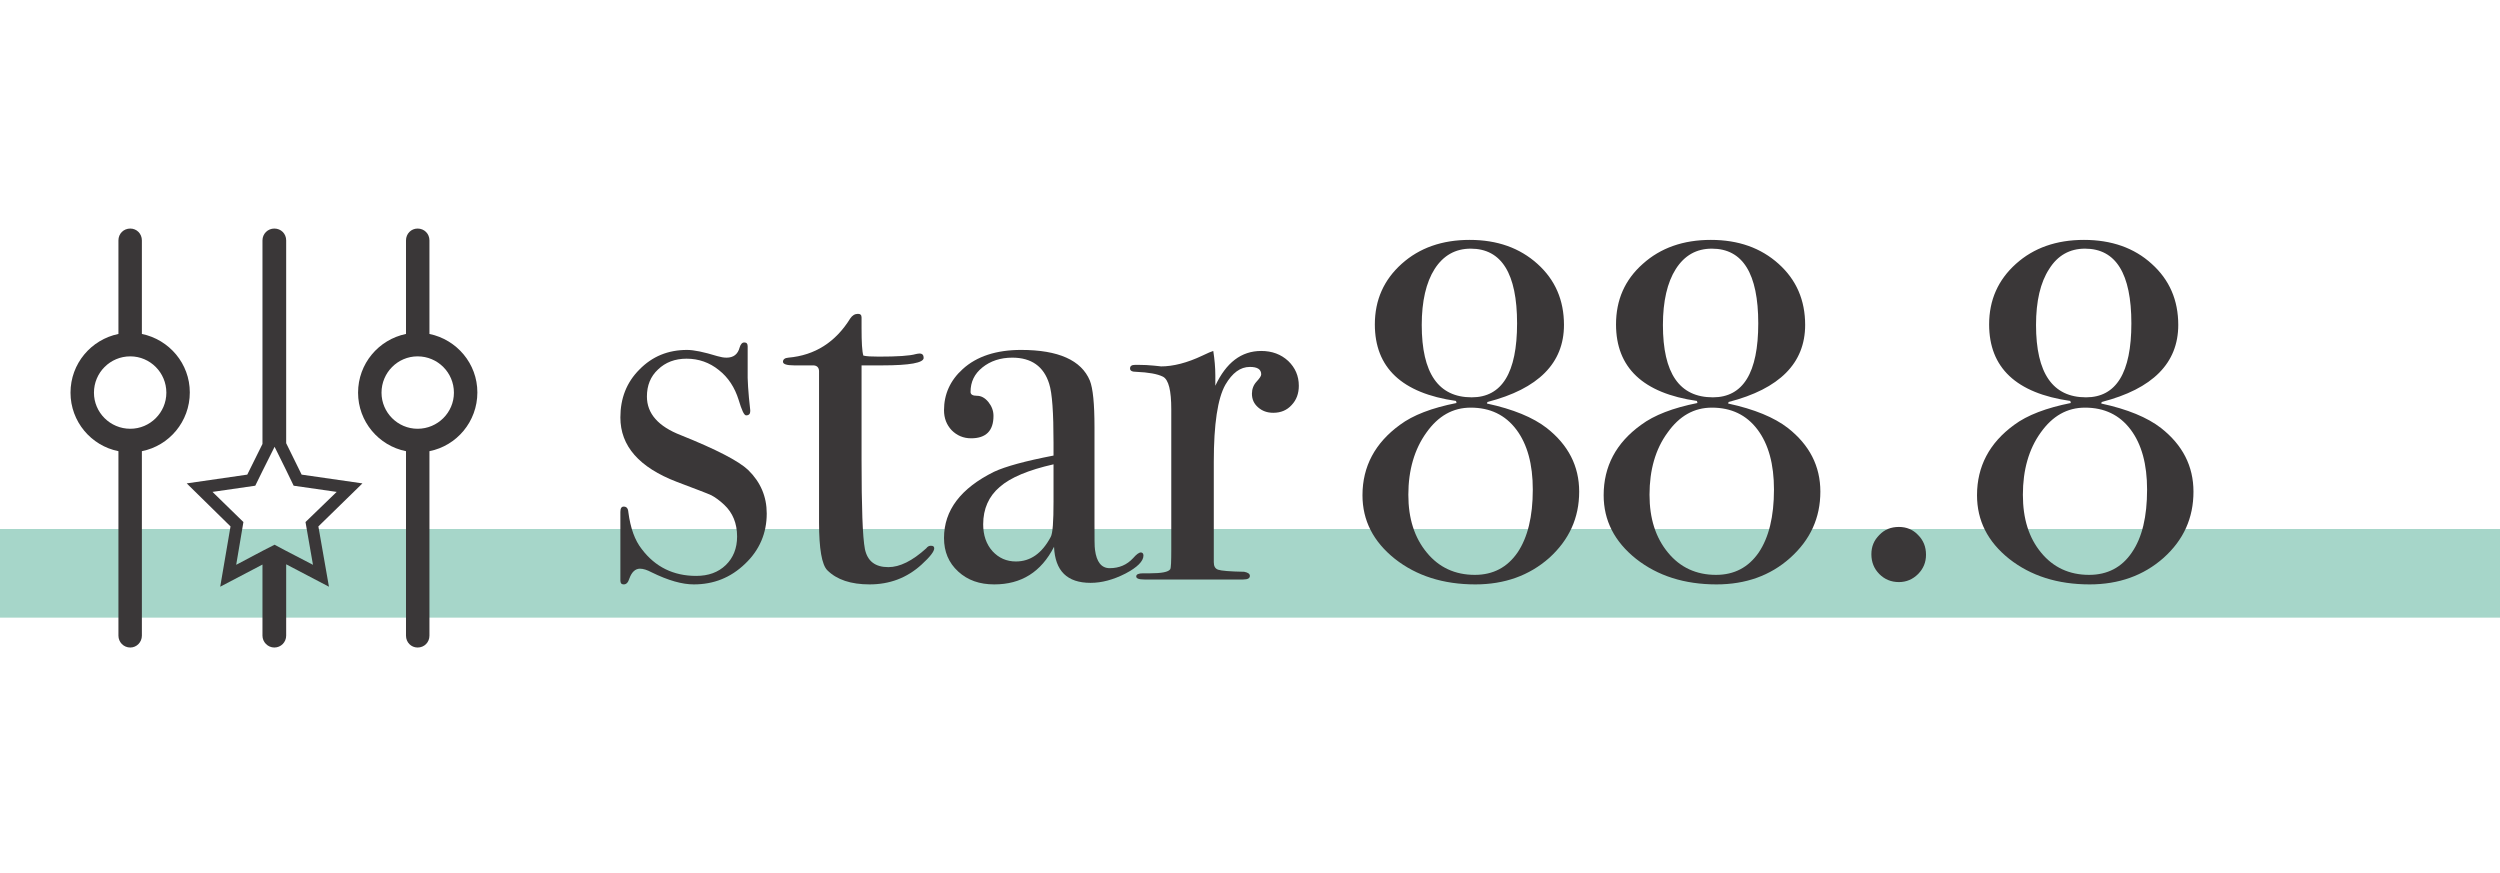 <?xml version="1.0" encoding="UTF-8"?>
<!DOCTYPE svg PUBLIC "-//W3C//DTD SVG 1.1//EN" "http://www.w3.org/Graphics/SVG/1.1/DTD/svg11.dtd">
<!-- Creator: CorelDRAW X8 -->
<svg xmlns="http://www.w3.org/2000/svg" xml:space="preserve" width="97.014mm" height="33.867mm" version="1.1" style="shape-rendering:geometricPrecision; text-rendering:geometricPrecision; image-rendering:optimizeQuality; fill-rule:evenodd; clip-rule:evenodd"
viewBox="0 0 9701 3387"
 xmlns:xlink="http://www.w3.org/1999/xlink">
 <defs>
  <style type="text/css">
   <![CDATA[
    .fil1 {fill:#3A3738;fill-rule:nonzero}
    .fil0 {fill:#A6D6C9;fill-rule:nonzero}
   ]]>
  </style>
 </defs>
 <g id="Layer_x0020_1">
  <polygon class="fil0" points="-31,2397 9706,2397 9706,2053 -31,2053 "/>
  <path class="fil1" d="M2975 1993c0,76 -28,142 -84,195 -56,54 -122,80 -199,80 -45,0 -99,-15 -164,-47 -17,-9 -32,-14 -45,-14 -18,0 -32,13 -41,38 -5,16 -12,23 -22,23 -9,0 -13,-5 -13,-15l0 -24 0 -117 0 -47 0 -56 0 -22c0,-14 4,-21 13,-21 11,0 17,7 18,22 8,61 25,109 52,143 52,69 123,104 211,104 48,0 86,-14 115,-42 29,-28 44,-65 44,-111 0,-51 -17,-92 -50,-123 -18,-17 -35,-29 -50,-37 -15,-7 -60,-24 -134,-52 -146,-56 -219,-139 -219,-250 0,-74 24,-136 74,-186 50,-51 111,-76 185,-76 26,0 65,8 117,24 14,4 25,6 36,6 27,0 44,-13 51,-40 4,-13 10,-19 18,-19 9,0 13,5 13,15l0 12 0 83c-1,32 2,83 10,153l0 4c0,10 -5,16 -16,16 -8,0 -17,-20 -29,-60 -15,-48 -40,-87 -77,-116 -36,-29 -78,-44 -125,-44 -45,0 -82,14 -111,42 -29,27 -43,62 -43,105 0,66 44,116 132,150 137,55 224,100 261,135 48,47 72,103 72,169z"/>
  <path class="fil1" d="M3625 2128c0,12 -16,33 -49,63 -57,52 -124,77 -202,77 -72,0 -127,-18 -164,-55 -21,-21 -32,-83 -32,-185l0 -589c-1,-13 -8,-20 -21,-21l-76 0c-29,0 -43,-5 -43,-14 0,-9 7,-15 21,-16 103,-9 183,-60 240,-152 8,-12 18,-18 30,-18 9,0 14,4 14,14l0 8 0 33c0,56 2,91 7,107 12,3 32,4 60,4 72,0 120,-3 144,-10 5,-1 10,-2 14,-2 11,0 16,6 16,17 0,19 -54,29 -160,29l-81 0 0 366c0,184 4,300 13,347 10,47 40,70 91,70 44,0 93,-24 147,-73 5,-7 11,-10 18,-10 9,0 13,3 13,10z"/>
  <path class="fil1" d="M4088 1946l0 -144c-97,22 -167,51 -209,88 -42,36 -64,84 -64,145 0,42 12,77 36,104 25,27 55,40 91,40 56,0 101,-31 135,-95 8,-14 11,-60 11,-138zm349 210c0,22 -24,46 -70,70 -47,24 -92,36 -135,36 -91,0 -138,-46 -142,-140 -50,98 -127,146 -232,146 -57,0 -103,-16 -140,-50 -37,-34 -55,-77 -55,-130 0,-108 65,-193 194,-257 45,-21 122,-42 231,-63l0 -50c0,-116 -5,-192 -17,-229 -21,-67 -69,-101 -143,-101 -46,0 -85,13 -116,38 -31,25 -46,56 -46,95 0,10 8,15 25,15 16,0 31,8 44,24 13,16 20,34 20,54 0,58 -29,87 -87,87 -30,0 -55,-11 -75,-31 -20,-21 -30,-47 -30,-78 0,-62 24,-116 73,-160 54,-49 130,-74 226,-74 145,0 234,40 267,119 12,30 18,90 18,180l0 370c0,61 0,96 2,107 6,47 25,71 57,71 37,0 67,-13 91,-39 13,-15 23,-22 30,-22 6,0 10,4 10,12z"/>
  <path class="fil1" d="M5040 1497c0,30 -9,55 -28,75 -18,20 -42,30 -71,30 -24,0 -43,-7 -59,-21 -16,-14 -24,-31 -24,-53 0,-18 6,-34 18,-47 12,-13 18,-22 18,-28 0,-20 -15,-29 -44,-29 -37,0 -68,23 -95,69 -30,53 -45,153 -45,299l0 390c0,15 5,25 17,29 11,4 45,7 101,8 15,3 22,8 22,16 0,9 -8,14 -26,14l-85 0 -150 0 -83 0 -65 0c-22,0 -32,-4 -32,-12 0,-8 9,-12 26,-12l27 0c45,0 72,-5 79,-16 3,-5 4,-30 4,-74l0 -546c0,-73 -10,-115 -32,-127 -22,-11 -57,-17 -104,-19 -16,0 -24,-4 -24,-13 0,-10 7,-14 20,-14l14 0c20,0 39,1 59,3 20,2 29,3 26,3 49,0 103,-14 162,-42l26 -12 16 -6c5,32 8,64 8,95l0 40c42,-90 101,-135 178,-135 42,0 77,13 105,39 27,26 41,58 41,96z"/>
  <path class="fil1" d="M5887 1255c0,-193 -60,-290 -180,-290 -59,0 -106,26 -140,79 -33,52 -50,125 -50,217 0,188 65,281 194,281 117,0 176,-95 176,-287zm61 645c0,-98 -21,-176 -64,-233 -43,-57 -102,-85 -177,-85 -69,0 -126,32 -172,97 -46,64 -70,145 -70,241 0,93 24,167 72,225 47,57 109,86 186,86 71,0 126,-29 166,-87 39,-58 59,-139 59,-244zm180 8c0,102 -39,187 -116,257 -78,69 -174,103 -287,103 -124,0 -228,-33 -312,-99 -84,-67 -126,-149 -126,-247 0,-112 49,-203 145,-273 51,-38 124,-66 220,-85l-2 -8c-210,-30 -315,-129 -315,-297 0,-95 35,-173 104,-235 69,-62 157,-93 264,-93 107,0 194,31 263,93 69,62 103,141 103,237 0,148 -99,248 -297,299l-2 6c102,22 179,54 232,95 84,66 126,148 126,247z"/>
  <path class="fil1" d="M6823 1255c0,-193 -60,-290 -180,-290 -60,0 -106,26 -140,79 -33,52 -50,125 -50,217 0,188 64,281 194,281 117,0 176,-95 176,-287zm61 645c0,-98 -21,-176 -64,-233 -43,-57 -102,-85 -177,-85 -69,0 -126,32 -172,97 -47,64 -70,145 -70,241 0,93 24,167 72,225 47,57 109,86 186,86 71,0 126,-29 166,-87 39,-58 59,-139 59,-244zm180 8c0,102 -39,187 -117,257 -77,69 -173,103 -286,103 -124,0 -228,-33 -312,-99 -84,-67 -126,-149 -126,-247 0,-112 48,-203 145,-273 51,-38 124,-66 219,-85l-2 -8c-209,-30 -314,-129 -314,-297 0,-95 34,-173 104,-235 69,-62 157,-93 264,-93 107,0 194,31 263,93 69,62 103,141 103,237 0,148 -99,248 -297,299l-2 6c102,22 179,54 232,95 84,66 126,148 126,247z"/>
  <path class="fil1" d="M7474 2153c0,29 -10,54 -31,75 -20,20 -45,31 -74,31 -31,0 -56,-11 -76,-31 -21,-21 -31,-47 -31,-77 0,-30 10,-54 31,-75 20,-21 45,-31 76,-31 29,0 54,10 74,31 21,21 31,46 31,77z"/>
  <path class="fil1" d="M8271 1255c0,-193 -60,-290 -180,-290 -59,0 -106,26 -139,79 -34,52 -51,125 -51,217 0,188 65,281 194,281 117,0 176,-95 176,-287zm61 645c0,-98 -21,-176 -64,-233 -43,-57 -102,-85 -177,-85 -69,0 -126,32 -172,97 -46,64 -69,145 -69,241 0,93 23,167 71,225 47,57 109,86 186,86 71,0 127,-29 166,-87 40,-58 59,-139 59,-244zm180 8c0,102 -38,187 -116,257 -78,69 -174,103 -287,103 -124,0 -228,-33 -312,-99 -84,-67 -125,-149 -125,-247 0,-112 48,-203 144,-273 51,-38 125,-66 220,-85l-2 -8c-210,-30 -315,-129 -315,-297 0,-95 35,-173 104,-235 69,-62 157,-93 264,-93 107,0 195,31 263,93 69,62 103,141 103,237 0,148 -99,248 -297,299l-2 6c102,22 179,54 232,95 84,66 126,148 126,247z"/>
  <path class="fil1" d="M1110 2138l-45 -24 -47 24 -102 54 28 -166 -120 -117 166 -24 28 -57 47 -94 45 91 29 60 167 24 -121 117 29 166 -104 -54zm296 -262l-236 -34 -60 -122 0 -41 0 -746c0,-26 -20,-46 -46,-46 -25,0 -46,20 -46,46l0 746 0 44 -59 119 -235 34 170 167 -40 234 164 -86 0 276c0,25 21,46 46,46 26,0 46,-21 46,-46l0 -277 166 87 -41 -234 171 -167z"/>
  <path class="fil1" d="M505 1664c-78,0 -141,-63 -141,-140 0,-78 63,-141 141,-141 77,0 140,63 140,141 0,77 -63,140 -140,140zm45 -368l0 -363c0,-26 -20,-46 -45,-46 -26,0 -46,20 -46,46l0 363c-106,22 -186,115 -186,228 0,112 80,206 186,227l0 716c0,25 20,46 46,46 25,0 45,-21 45,-46l0 -716c106,-21 186,-115 186,-228 0,-112 -80,-205 -186,-227z"/>
  <path class="fil1" d="M1620 1664c-77,0 -140,-63 -140,-140 0,-78 63,-141 140,-141 78,0 141,63 141,141 0,77 -63,140 -141,140zm46 -368l0 -363c0,-26 -20,-46 -46,-46 -25,0 -45,20 -45,46l0 363c-106,22 -186,115 -186,228 0,112 80,206 186,227l0 716c0,26 20,46 45,46 26,0 46,-20 46,-46l0 -716c106,-21 186,-115 186,-228 0,-112 -80,-205 -186,-227z"/>
 </g>
</svg>
